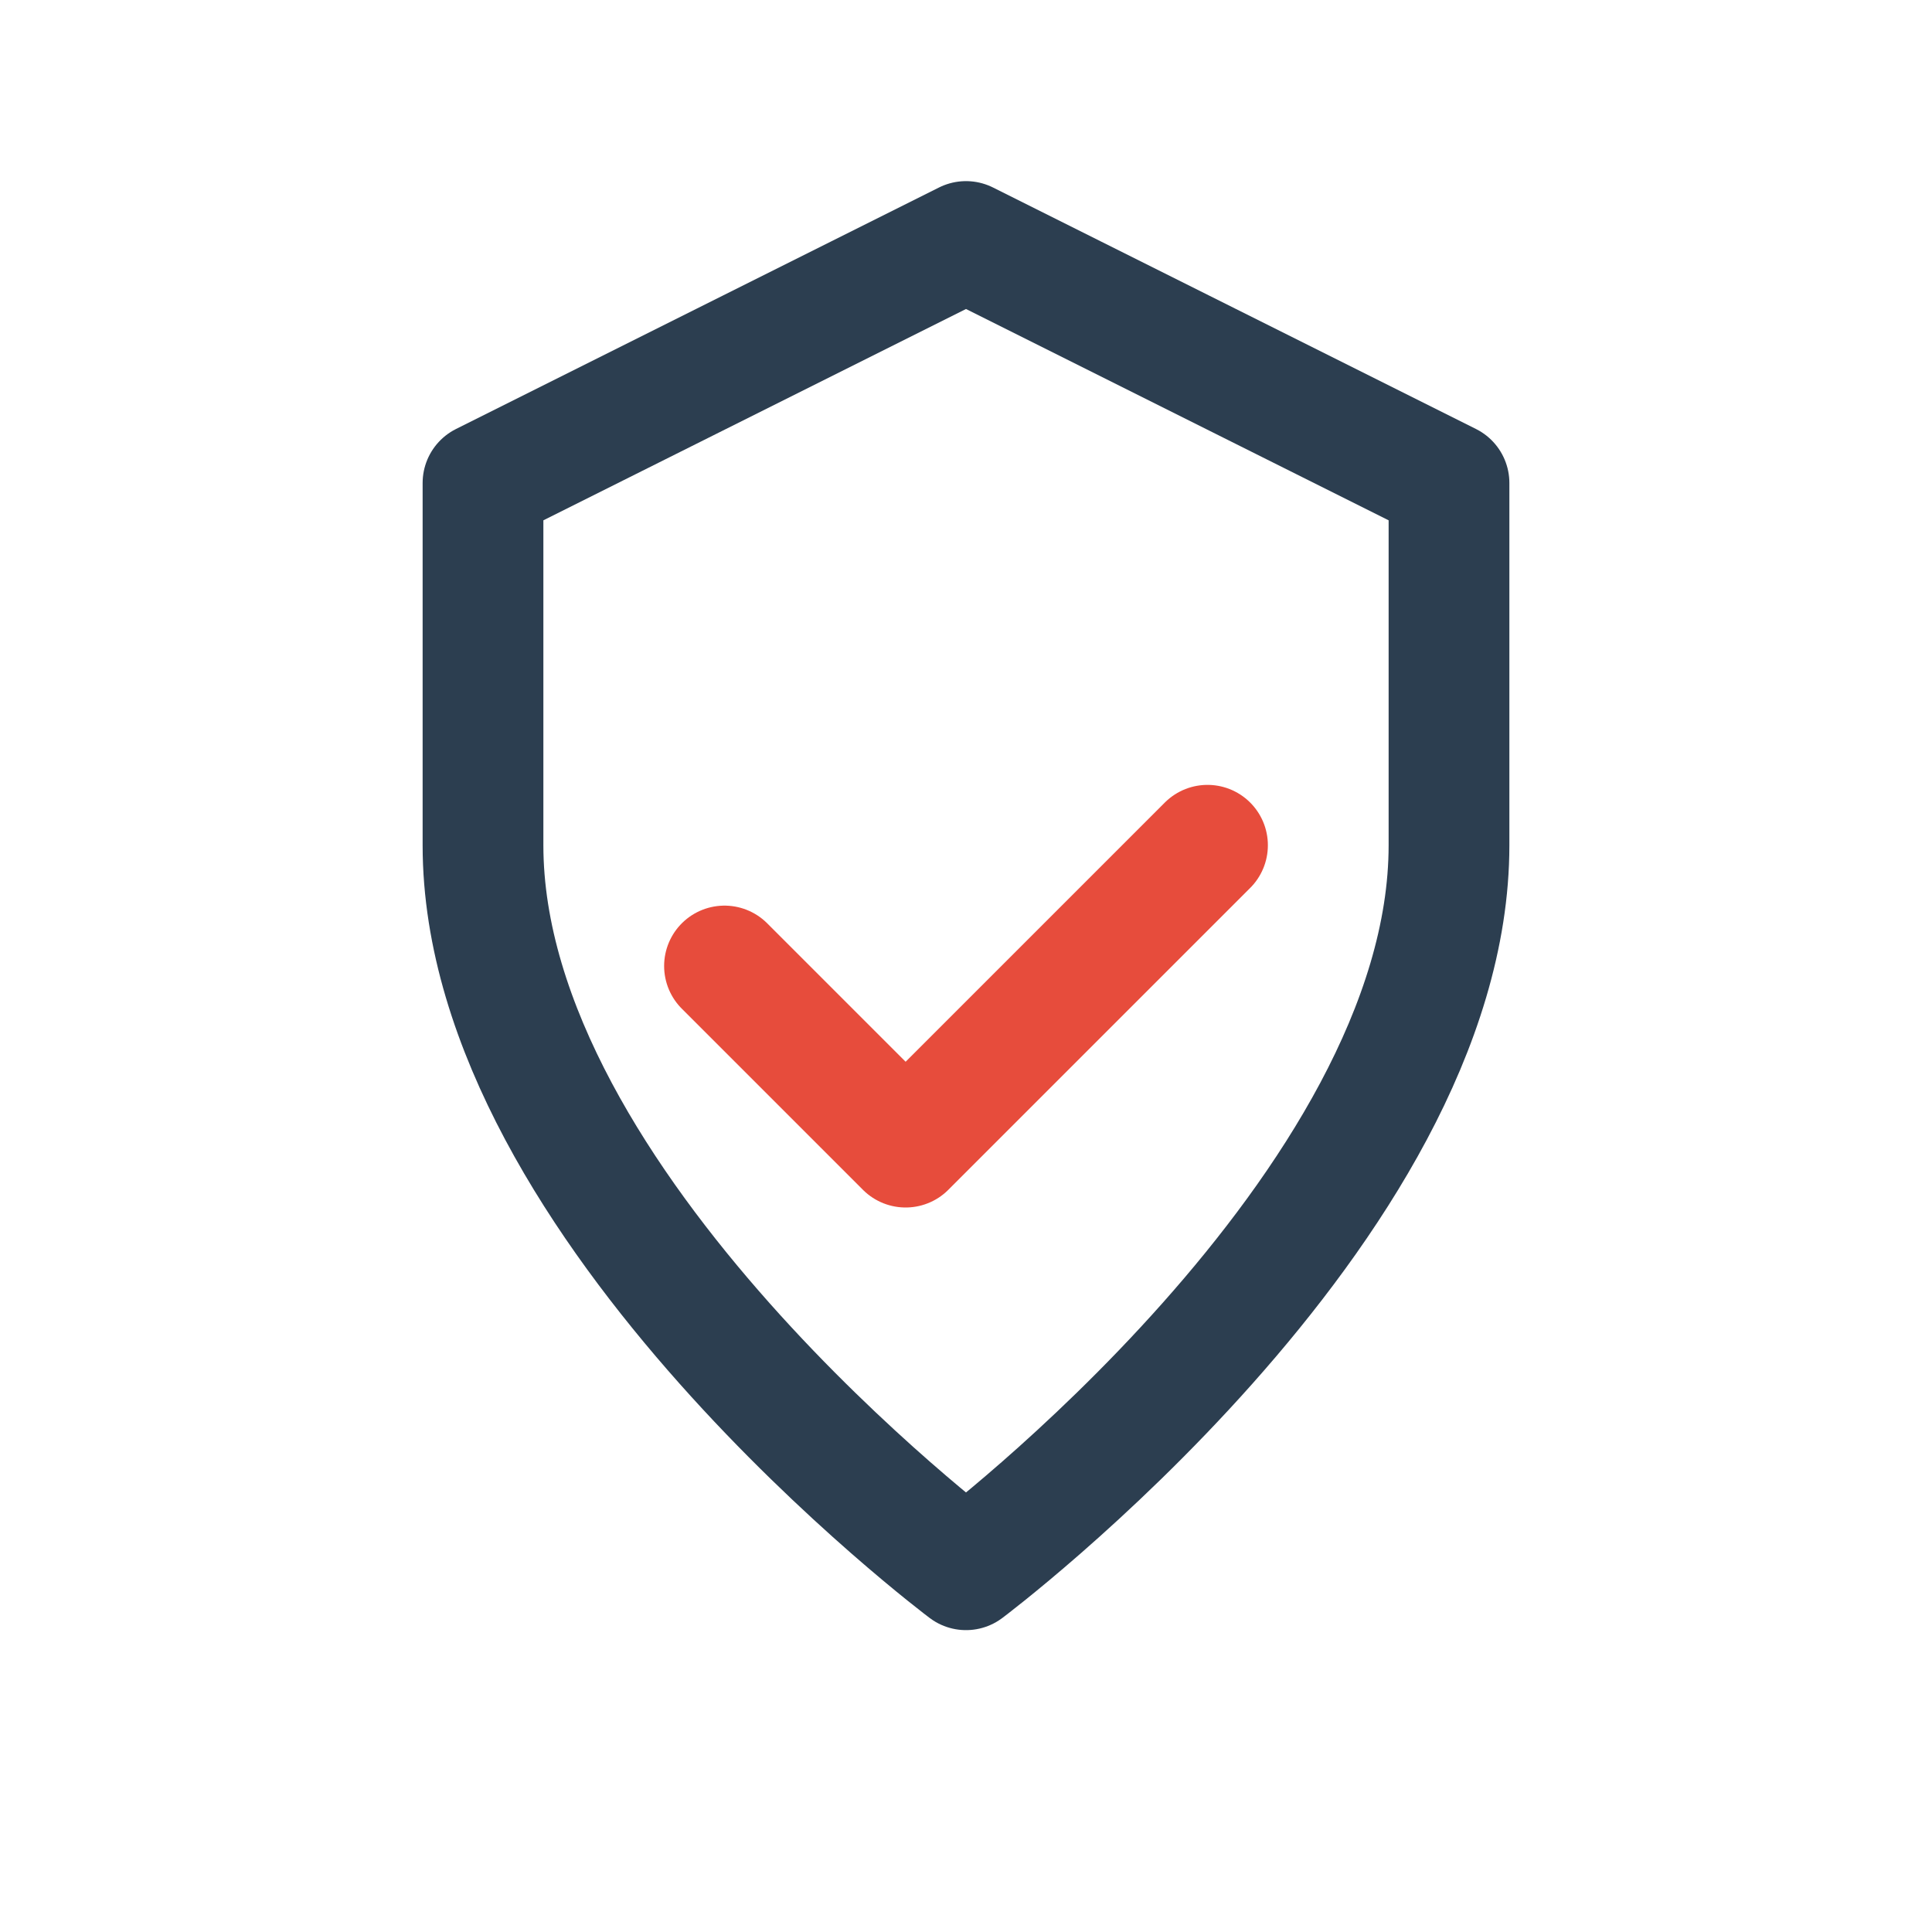 <svg width="64" height="64" viewBox="0 0 64 64" fill="none" xmlns="http://www.w3.org/2000/svg">
    <path d="M16 28V16L32 8L48 16V28C48 40 32 52 32 52C32 52 16 40 16 28Z" stroke="#2C3E50" stroke-width="4" stroke-linejoin="round"/>
    <path d="M24 32L30 38L40 28" stroke="#E74C3C" stroke-width="4" stroke-linecap="round" stroke-linejoin="round"/>
</svg> 